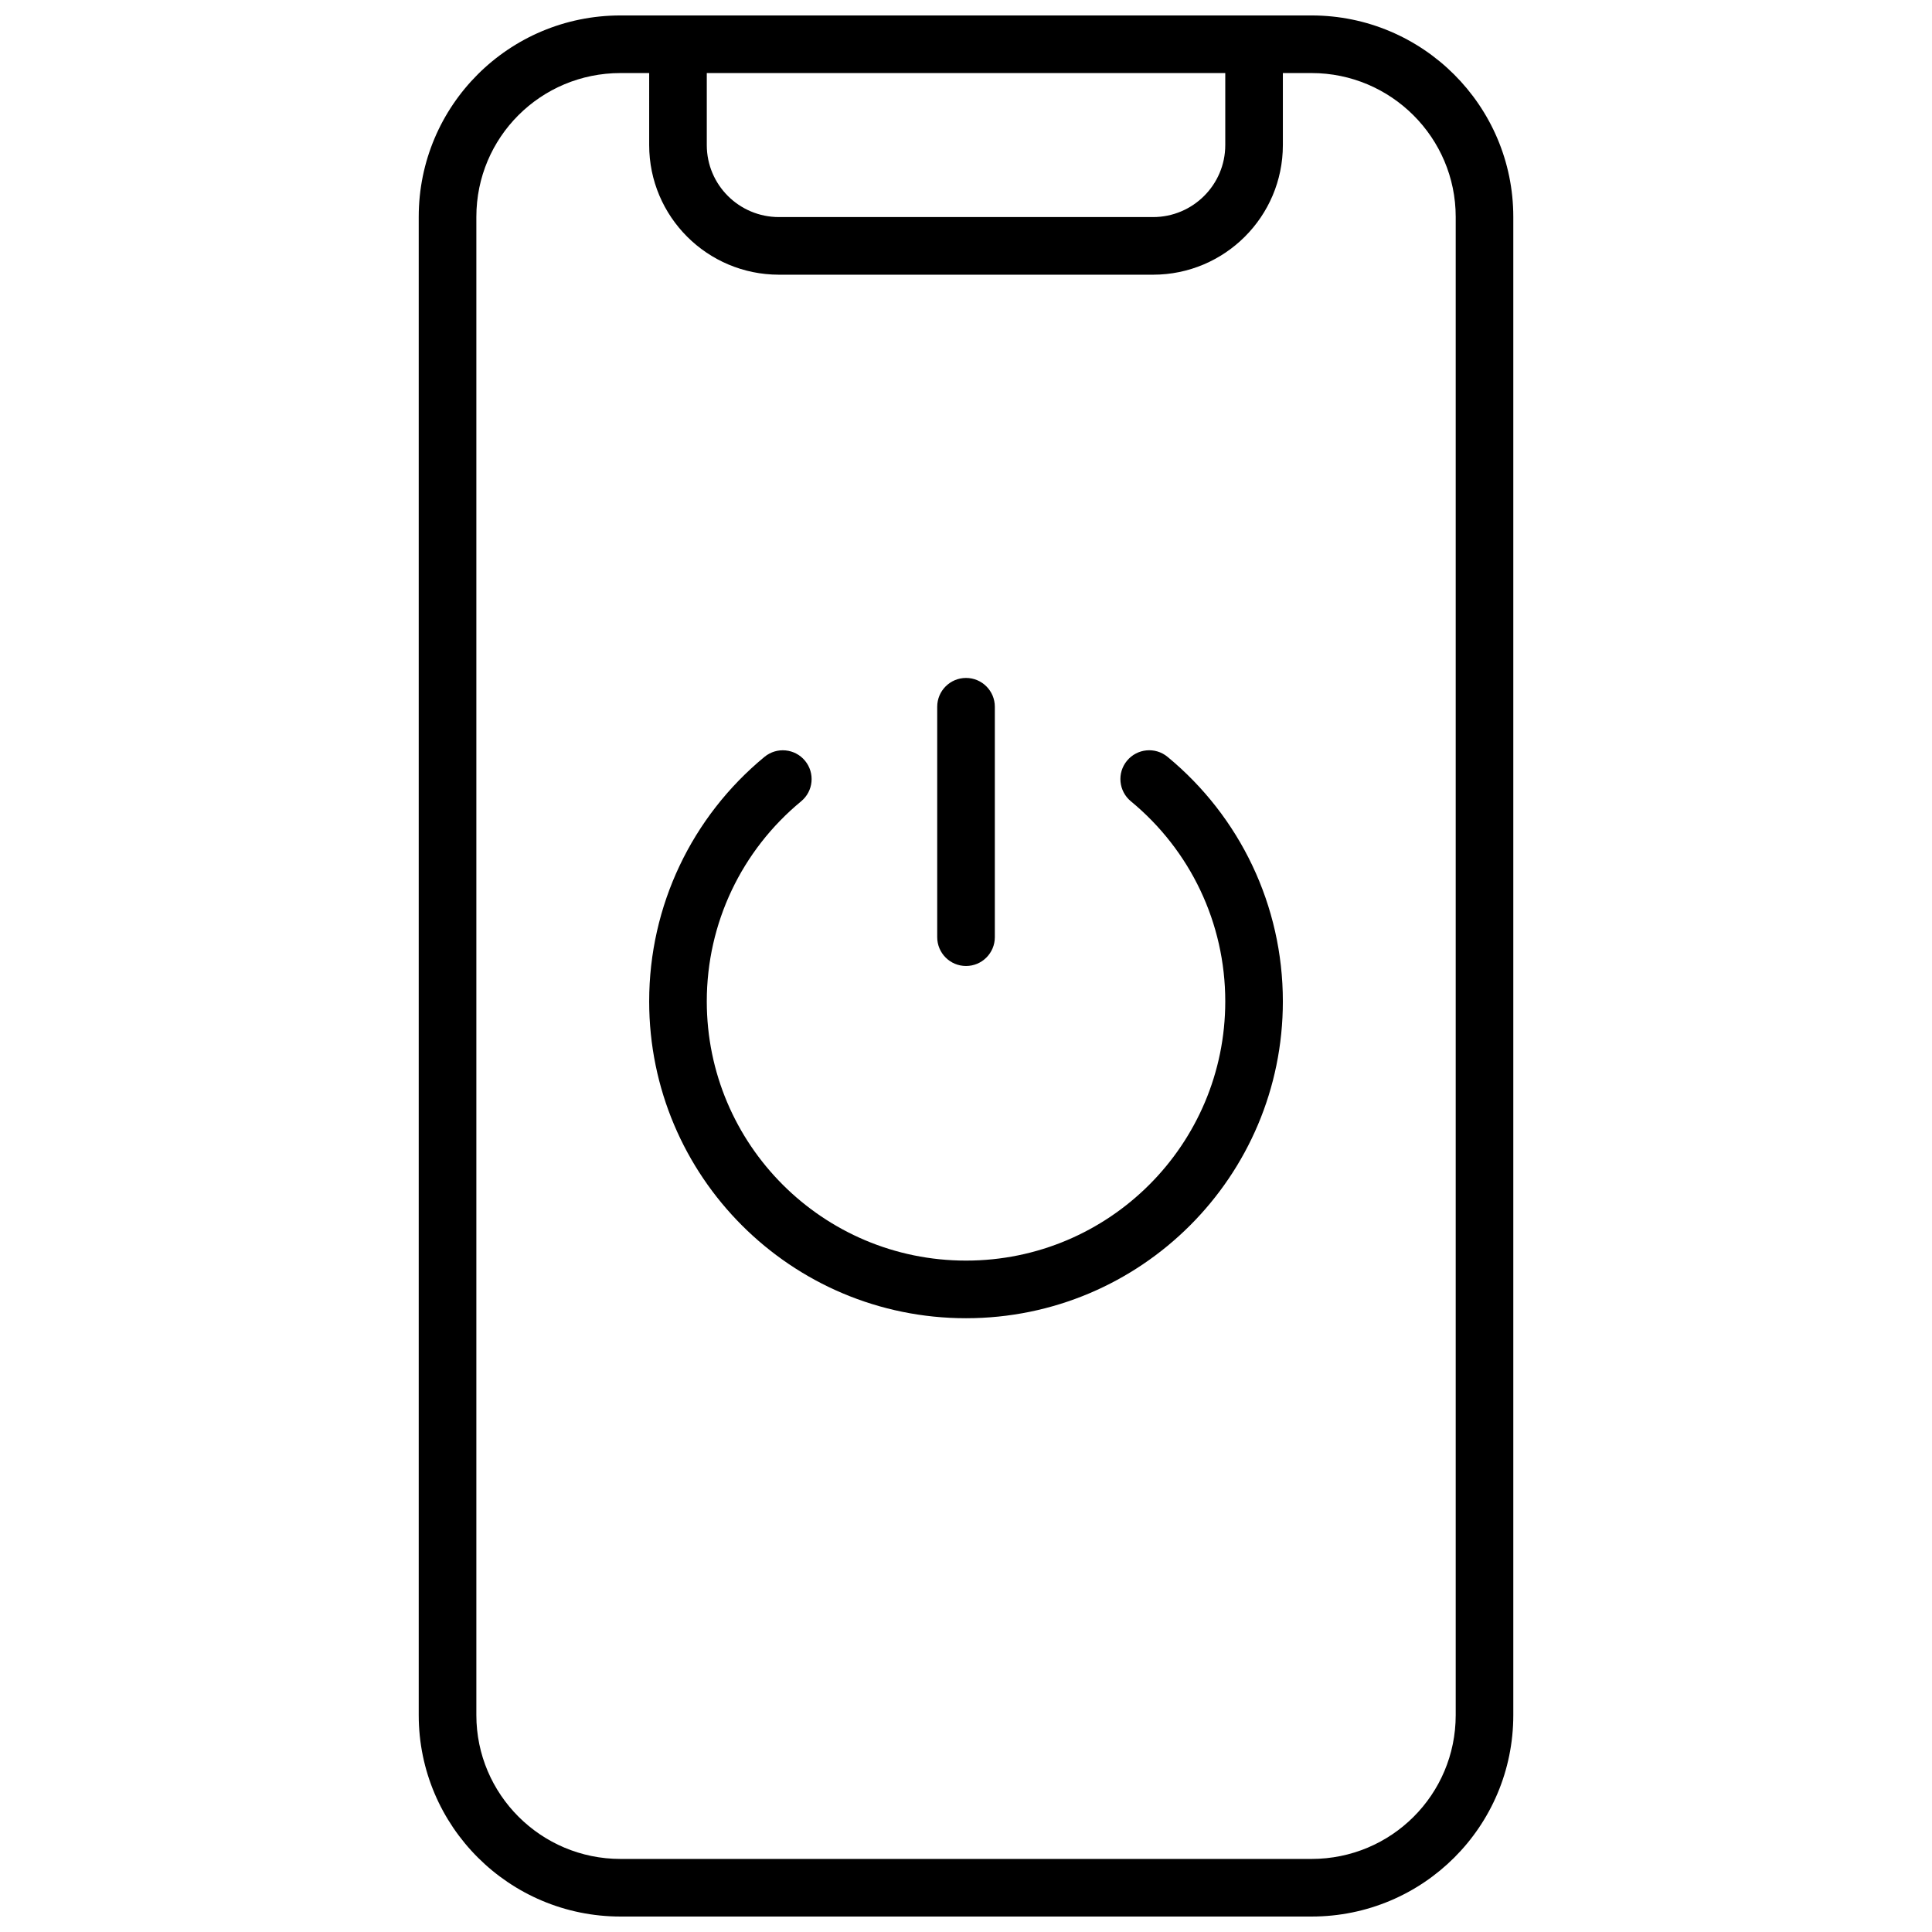 <?xml version="1.0" encoding="UTF-8"?>
<!-- Uploaded to: ICON Repo, www.svgrepo.com, Generator: ICON Repo Mixer Tools -->
<svg width="800px" height="800px" version="1.1" viewBox="144 144 512 512" xmlns="http://www.w3.org/2000/svg">
 <defs>
  <clipPath id="a">
   <path d="m254 148.09h292v503.81h-292z"/>
  </clipPath>
 </defs>
 <g clip-path="url(#a)">
  <path d="m545.04 598.52c0 29.516-23.883 53.383-53.477 53.383h-183.12c-29.516 0-53.477-23.922-53.477-53.375v-397.06c0-29.512 23.883-53.375 53.477-53.375h183.12c29.508 0 53.477 23.953 53.477 53.387zm-229-435.16h-7.594c-21.164 0-38.207 17.031-38.207 38.109v397.06c0 21.016 17.117 38.109 38.207 38.109h183.12c21.164 0 38.211-17.035 38.211-38.117v-397.04c0-21-17.133-38.121-38.211-38.121h-7.594v19.086c0 18.953-15.414 34.352-34.398 34.352h-99.137c-18.996 0-34.398-15.375-34.398-34.352zm15.266 0v19.086c0 10.539 8.562 19.082 19.133 19.082h99.137c10.559 0 19.133-8.566 19.133-19.082v-19.086zm15.289 181.22c3.254-2.684 8.062-2.223 10.746 1.027 2.684 3.254 2.223 8.062-1.027 10.746-15.73 12.98-25.008 32.234-25.008 53.02 0 37.941 30.758 68.699 68.703 68.699 37.941 0 68.699-30.758 68.699-68.699 0-20.789-9.281-40.047-25.012-53.023-3.254-2.684-3.715-7.496-1.031-10.746 2.684-3.254 7.492-3.715 10.746-1.031 19.211 15.848 30.562 39.406 30.562 64.801 0 46.375-37.594 83.969-83.965 83.969-46.375 0-83.969-37.594-83.969-83.969 0-25.391 11.348-48.945 30.555-64.793zm45.777-13.285c0-4.215 3.418-7.633 7.637-7.633 4.215 0 7.633 3.418 7.633 7.633v61.066c0 4.219-3.418 7.637-7.633 7.637-4.219 0-7.637-3.418-7.637-7.637z"/>
 </g>
</svg>